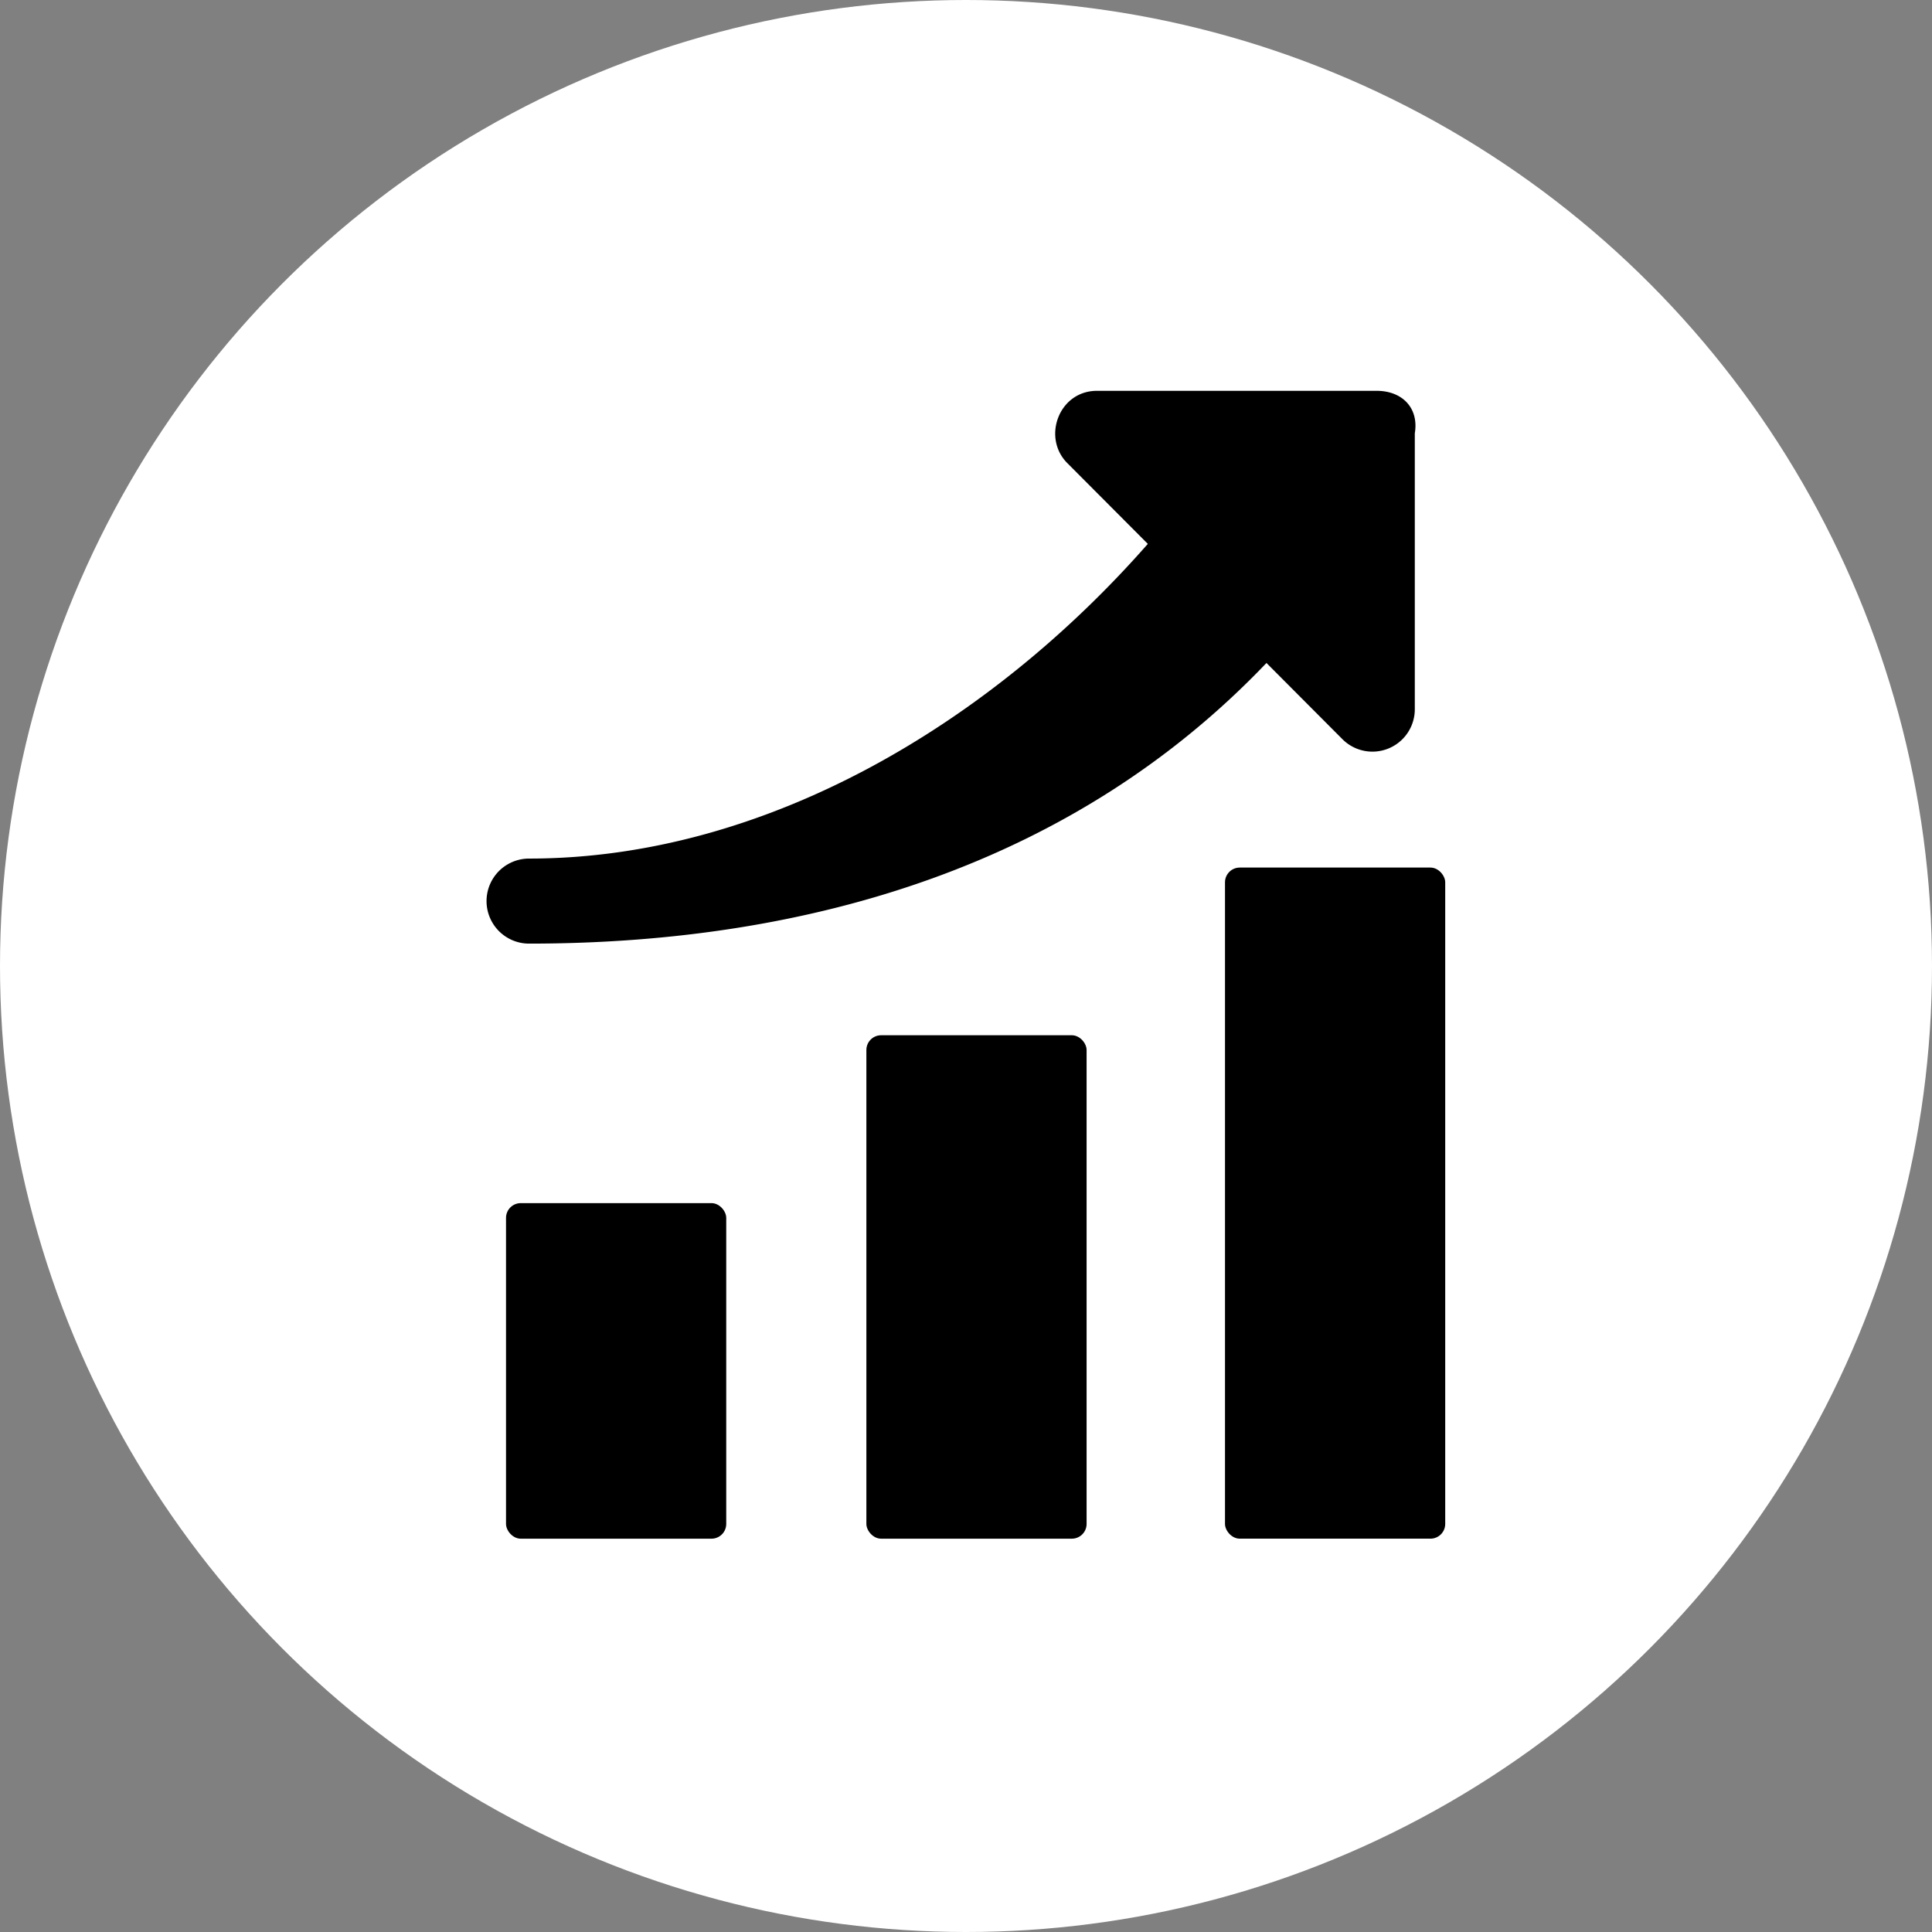 <svg xmlns="http://www.w3.org/2000/svg" width="262" height="262" viewBox="0 0 262 262">
  <rect x="0" y="0" width="262" height="262" fill="#808080" stroke="none"/>
  <g id="Group_3155" data-name="Group 3155" transform="translate(-536 -72)">
    <circle id="Ellipse_146" data-name="Ellipse 146" cx="131" cy="131" r="131" transform="translate(536 72)" fill="#fff"/>
    <g id="Group_3100" data-name="Group 3100" transform="translate(229.667 14.391)">
      <g id="icons" transform="translate(372.333 110.609)">
        <g id="dashboard" transform="translate(0 0)">
          <path id="Path_2741" data-name="Path 2741" d="M121.692,2H83.76c-5.173,0-7.471,6.343-4.023,9.8l10.92,10.956C69.392,46.978,38.932,65.431,6.747,65.431a5.766,5.766,0,0,0,0,11.533c38.507,0,74.14-10.956,100-38.058l10.345,10.38a5.746,5.746,0,0,0,9.77-4.036V7.766C127.439,4.307,125.141,2,121.692,2Z" transform="translate(-1 -2)"/>
        </g>
      </g>
      <rect id="Rectangle_2461" data-name="Rectangle 2461" width="29.864" height="45.506" rx="2" transform="translate(374.955 220.766)"/>
      <rect id="Rectangle_2462" data-name="Rectangle 2462" width="29.864" height="68.271" rx="2" transform="translate(423.823 198)"/>
      <rect id="Rectangle_2463" data-name="Rectangle 2463" width="29.864" height="91.008" rx="2" transform="translate(472.456 175.261)"/>
    </g>
  </g>
</svg>
